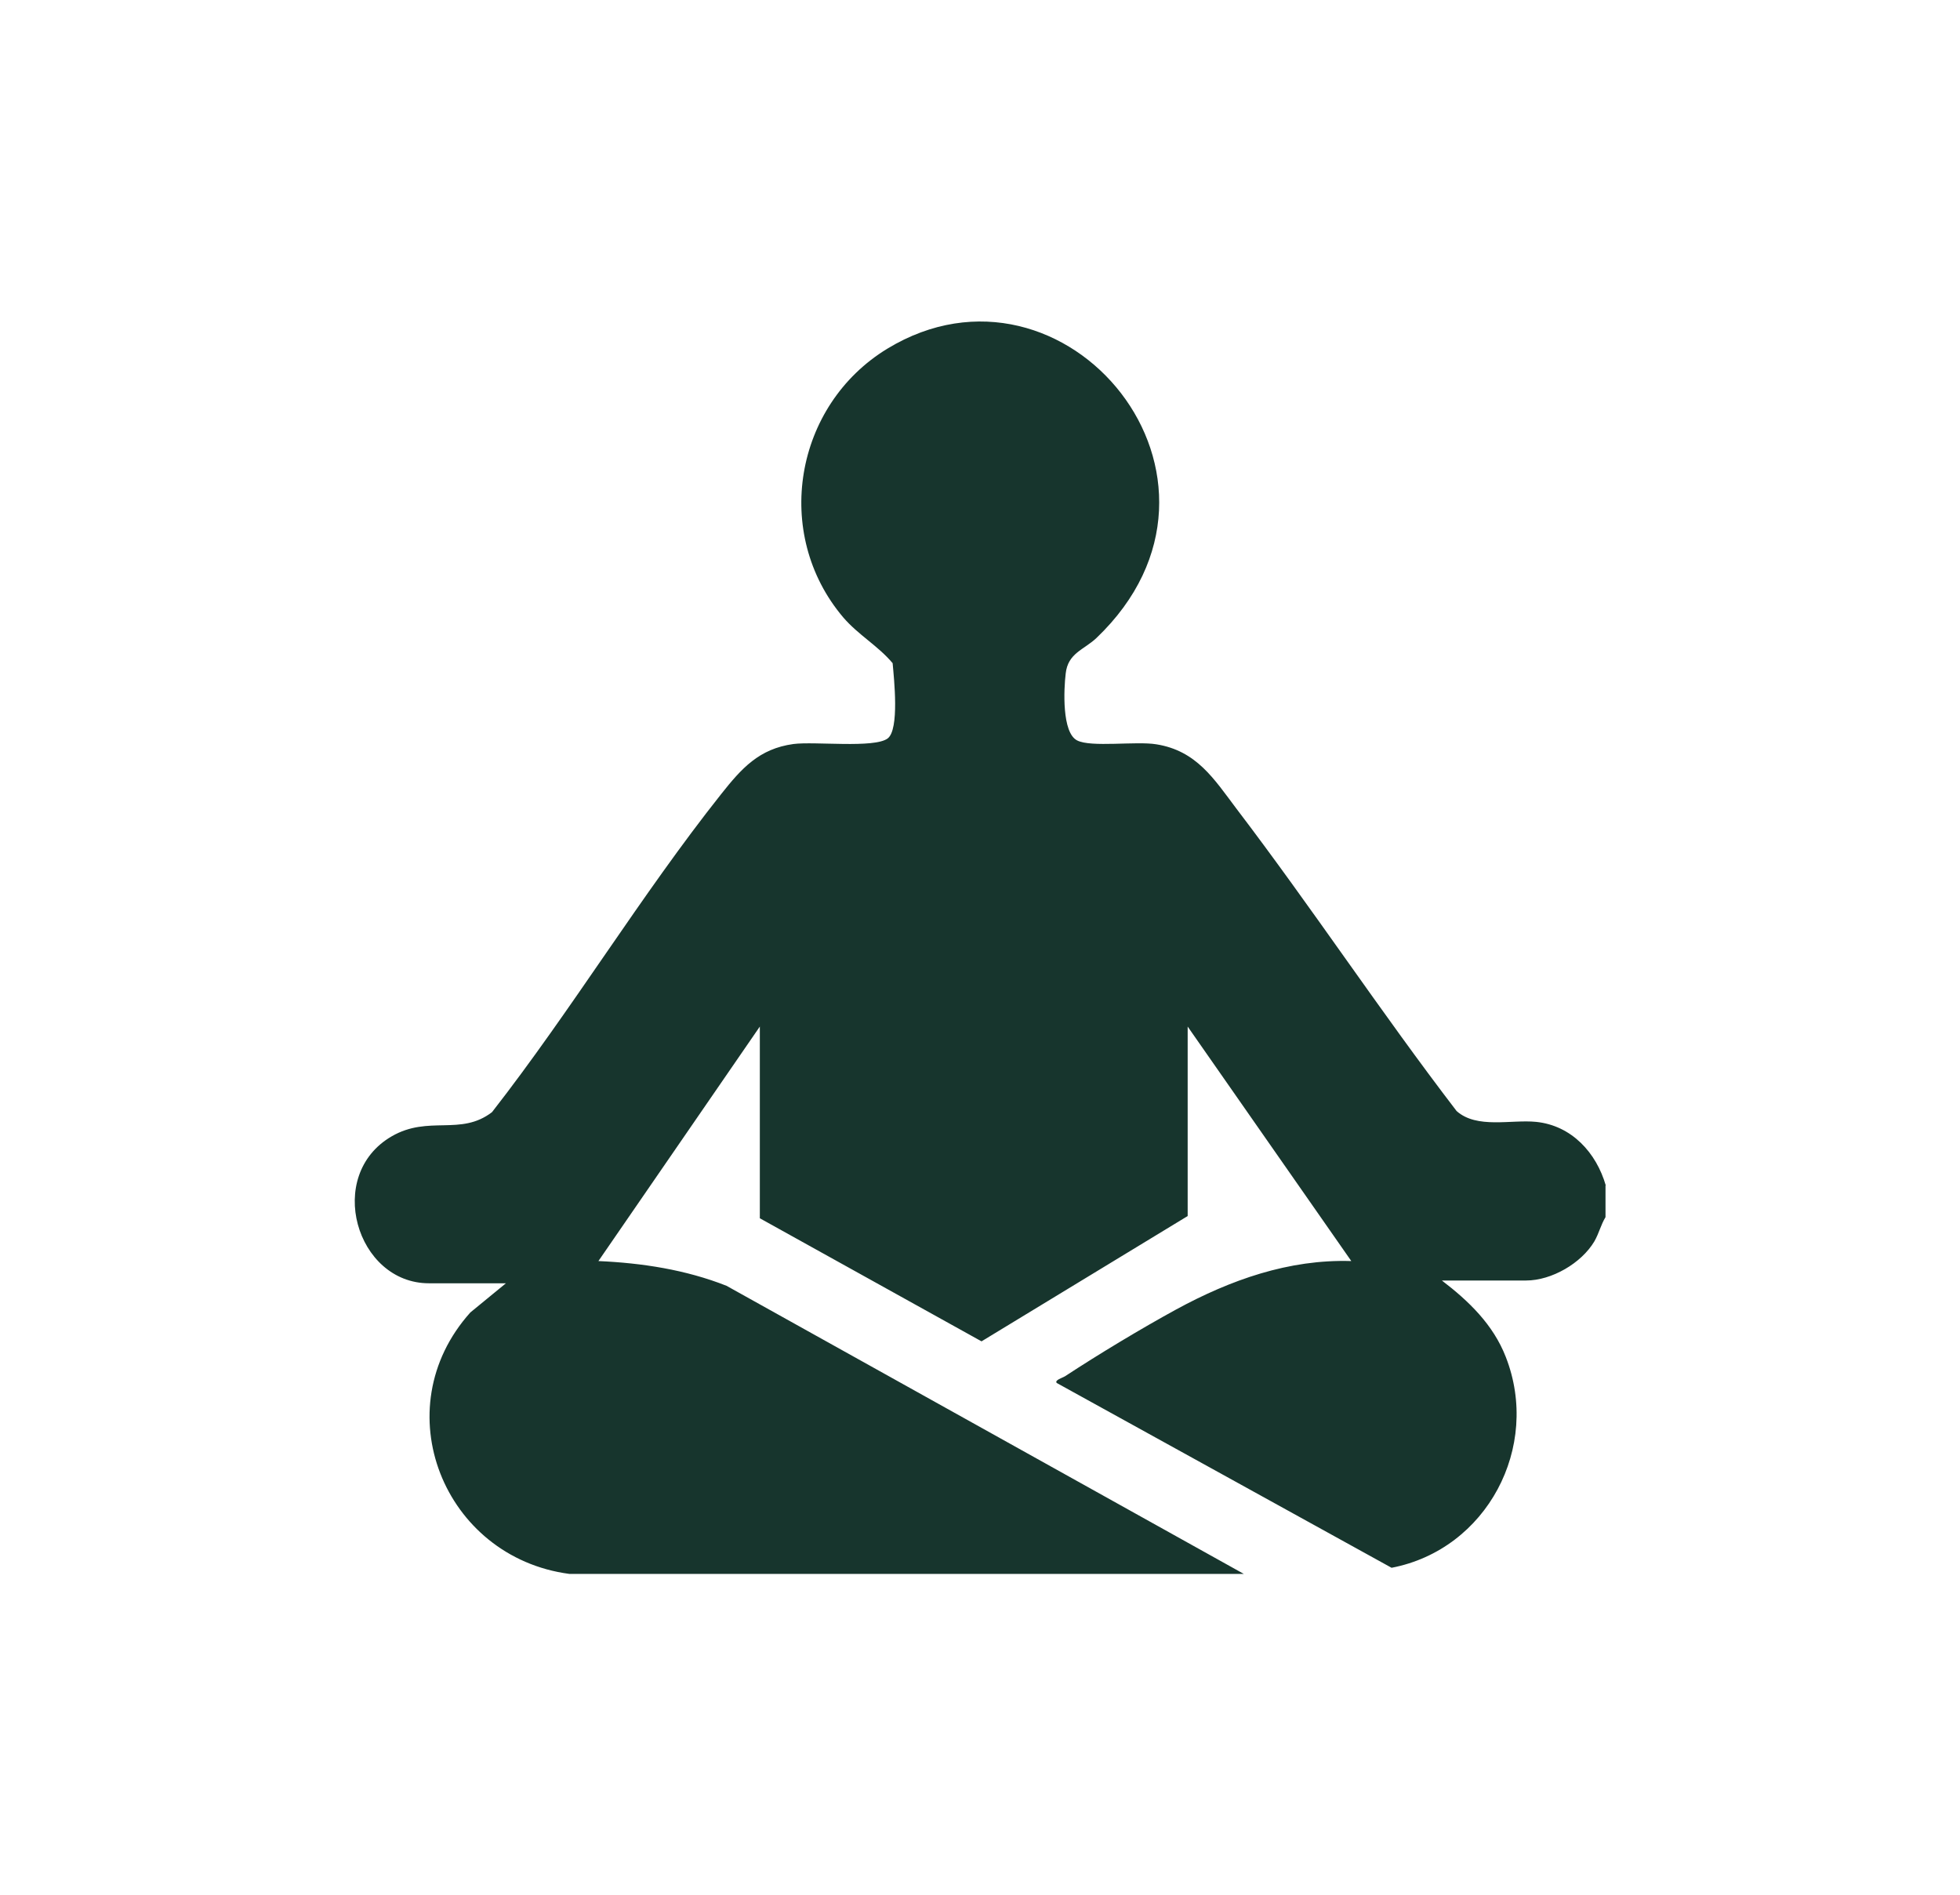 <?xml version="1.0" encoding="UTF-8"?>
<svg id="Capa_1" xmlns="http://www.w3.org/2000/svg" version="1.1" viewBox="0 0 70.55 68.22">
  <!-- Generator: Adobe Illustrator 29.6.1, SVG Export Plug-In . SVG Version: 2.1.1 Build 9)  -->
  <defs>
    <style>
      .st0 {
        fill: #17352d;
      }

      .st1 {
        display: none;
      }
    </style>
  </defs>
  <g class="st1">
    <g>
      <path class="st0" d="M27.37,2.97c2.96,1.8,3.58,5.39,1.8,8.31-.82,1.35-2.49,2.26-1.63,4.1.36.77,1.08,1.03,1.16,2,.13,1.56-1.4,2.52-2.76,1.79-1.65-.89-2.52-3.65-2.33-5.42.27-2.59,2.67-3.92,2.86-5.67.15-1.37-1.36-1.93-1.42-3.1-.05-1.01.48-1.6,1.35-2.01h.97Z"/>
      <path class="st0" d="M44.16,2.97c2.93,1.8,3.61,5.39,1.8,8.31-.83,1.33-2.49,2.27-1.63,4.1.36.77,1.08,1.03,1.16,2,.13,1.56-1.4,2.52-2.76,1.79-1.65-.89-2.52-3.65-2.33-5.42.27-2.59,2.67-3.92,2.86-5.67.15-1.37-1.34-1.91-1.42-3.1-.07-1.09.43-1.56,1.34-2.01h.97Z"/>
      <path class="st0" d="M35.76,2.97c2.93,1.8,3.61,5.39,1.8,8.31-.83,1.33-2.49,2.27-1.63,4.1.36.77,1.08,1.03,1.16,2,.13,1.56-1.4,2.52-2.76,1.79-1.65-.89-2.52-3.65-2.33-5.42.27-2.59,2.67-3.92,2.86-5.67.15-1.37-1.36-1.93-1.42-3.1-.05-1.06.44-1.58,1.35-2.01h.97Z"/>
      <path class="st0" d="M55.47,25.84c-.6,5.59-3.44,10.89-7.92,14.28-12.81,9.69-30.9,1.42-32.47-14.28h40.38Z"/>
      <path class="st0" d="M27.25,51.75h16.06l-.96-4.8,3.51-1.53,3.41,17.83c0,2.26-2.91,2.81-3.66.61l-1.65-8.34h-17.44s-1.76,8.77-1.76,8.77c-1.09,1.79-3.61.94-3.46-1.14l3.4-17.71,3.51,1.53-.96,4.8Z"/>
    </g>
  </g>
  <path class="st0" d="M57.79,42.67v1.14c-.17.28-.23.57-.4.87-.47.79-1.54,1.41-2.46,1.41h-3.03c.97.74,1.85,1.59,2.3,2.75,1.27,3.24-.68,6.93-4.11,7.59l-12.05-6.65c-.1-.1.21-.19.29-.24,1.22-.8,2.73-1.71,4.01-2.41,1.95-1.06,4.05-1.81,6.3-1.74l-5.89-8.44v6.82l-7.42,4.51-7.98-4.43v-6.9l-5.81,8.44c1.57.07,3.14.31,4.61.89l18.62,10.37h-24.28c-4.52-.6-6.68-5.93-3.56-9.41l1.28-1.05h-2.77c-2.62,0-3.76-3.89-1.34-5.29,1.33-.77,2.48,0,3.61-.87,2.87-3.68,5.36-7.81,8.25-11.45.73-.92,1.36-1.63,2.6-1.8.77-.1,2.91.16,3.39-.2.43-.32.23-2.15.18-2.71-.53-.63-1.23-1.01-1.78-1.65-2.55-3.01-1.76-7.63,1.59-9.67,6.41-3.89,13.52,4.7,7.52,10.42-.45.42-1.02.54-1.1,1.27-.07.57-.14,2.13.41,2.41.5.26,2.12.02,2.85.14,1.45.23,2.08,1.25,2.88,2.31,2.72,3.57,5.2,7.33,7.93,10.89.73.65,1.96.3,2.86.39,1.28.13,2.17,1.11,2.51,2.29Z"/>
  <g class="st1">
    <g>
      <path class="st0" d="M67.13,15.28v1.24l-4.49,19.97,2.22,16.14c-.45,1.99-2.86,2.65-4.14.97-.7-.92-.46-2.52-.81-3.61h-13.19v2.3s-.2.78-.24.88c-.8,2-3.73,1.77-4.33-.28l-.03-16.77c.04-1.05.93-1.87,1.93-2.05l14.38-.05,4.36-19.15c1.09-1.98,3.56-1.54,4.34.42Z"/>
      <path class="st0" d="M23.84,49.99h-13.19c-.38,1.43-.06,3.5-1.61,4.3s-3.05-.18-3.36-1.76l2.24-16.03L3.42,15.83c.12-2.52,3.54-3.18,4.45-.71l4.26,18.88,14.38.05c1,.18,1.89,1,1.93,2.05l-.03,16.77c-.62,1.99-3.4,2.31-4.29.37-.05-.1-.28-.79-.28-.84v-2.43Z"/>
      <path class="st0" d="M37.52,49.99c2.49-.05,3.26,3.53.87,4.41-.83.31-4.53.3-5.52.18-3.02-.37-2.75-4.51.17-4.59v-22.58l-.19-.19h-11.82c-.11,0-.67-.34-.8-.45-1.5-1.17-1.05-3.39.71-4,9.28-.36,18.63-.08,27.94-.14,1.85.13,3,1.98,1.92,3.63-.18.28-.98.95-1.29.95h-11.82l-.19.19v22.58Z"/>
    </g>
  </g>
  <g class="st1">
    <g>
      <path class="st0" d="M27.08,27.82l.32-1.11c2.21-5.4,9.88-4.49,10.65,1.39.05.36-.03.75.02,1.13.41,3.26,3.13,4.62,6.16,4.76l-.68-4.98c-.26-1.61,1.44-2.86,2.85-1.94.88.57.87,1.81,1.02,2.76,1.33,8.58,2.11,17.25,3.45,25.83.29,2.33-2.74,3.14-3.58.95l-2.53-18.74c-1.67-.35-3.22-.45-4.83-1.12-.64-.26-1.23-.68-1.87-.94v6.23c0,.39-.59,1.44-.87,1.76-.36.42-.79.55-1.07.97l3.48,2.93,3.92,7.97c.33,2.05-2.2,3.06-3.38,1.33-1.36-1.99-2.2-5-3.56-7.07-3.04-2.84-9.49-6.18-9.49-10.98v-2.34l-.48,1.18c-1.95,3.08-6.58,2.02-6.85-1.69-.27-3.7.21-7.71,0-11.44.22-3.07,4.02-4.52,6.24-2.35.38.37,1.08,1.5,1.08,2.01v3.49Z"/>
      <circle class="st0" cx="32.57" cy="15.81" r="5.49"/>
      <path class="st0" d="M29.42,48.86l2.81,2.22.05.52-6.01,6c-1.72,1.01-3.53-.75-2.61-2.49l5.31-5.33.45-.92Z"/>
    </g>
  </g>
</svg>